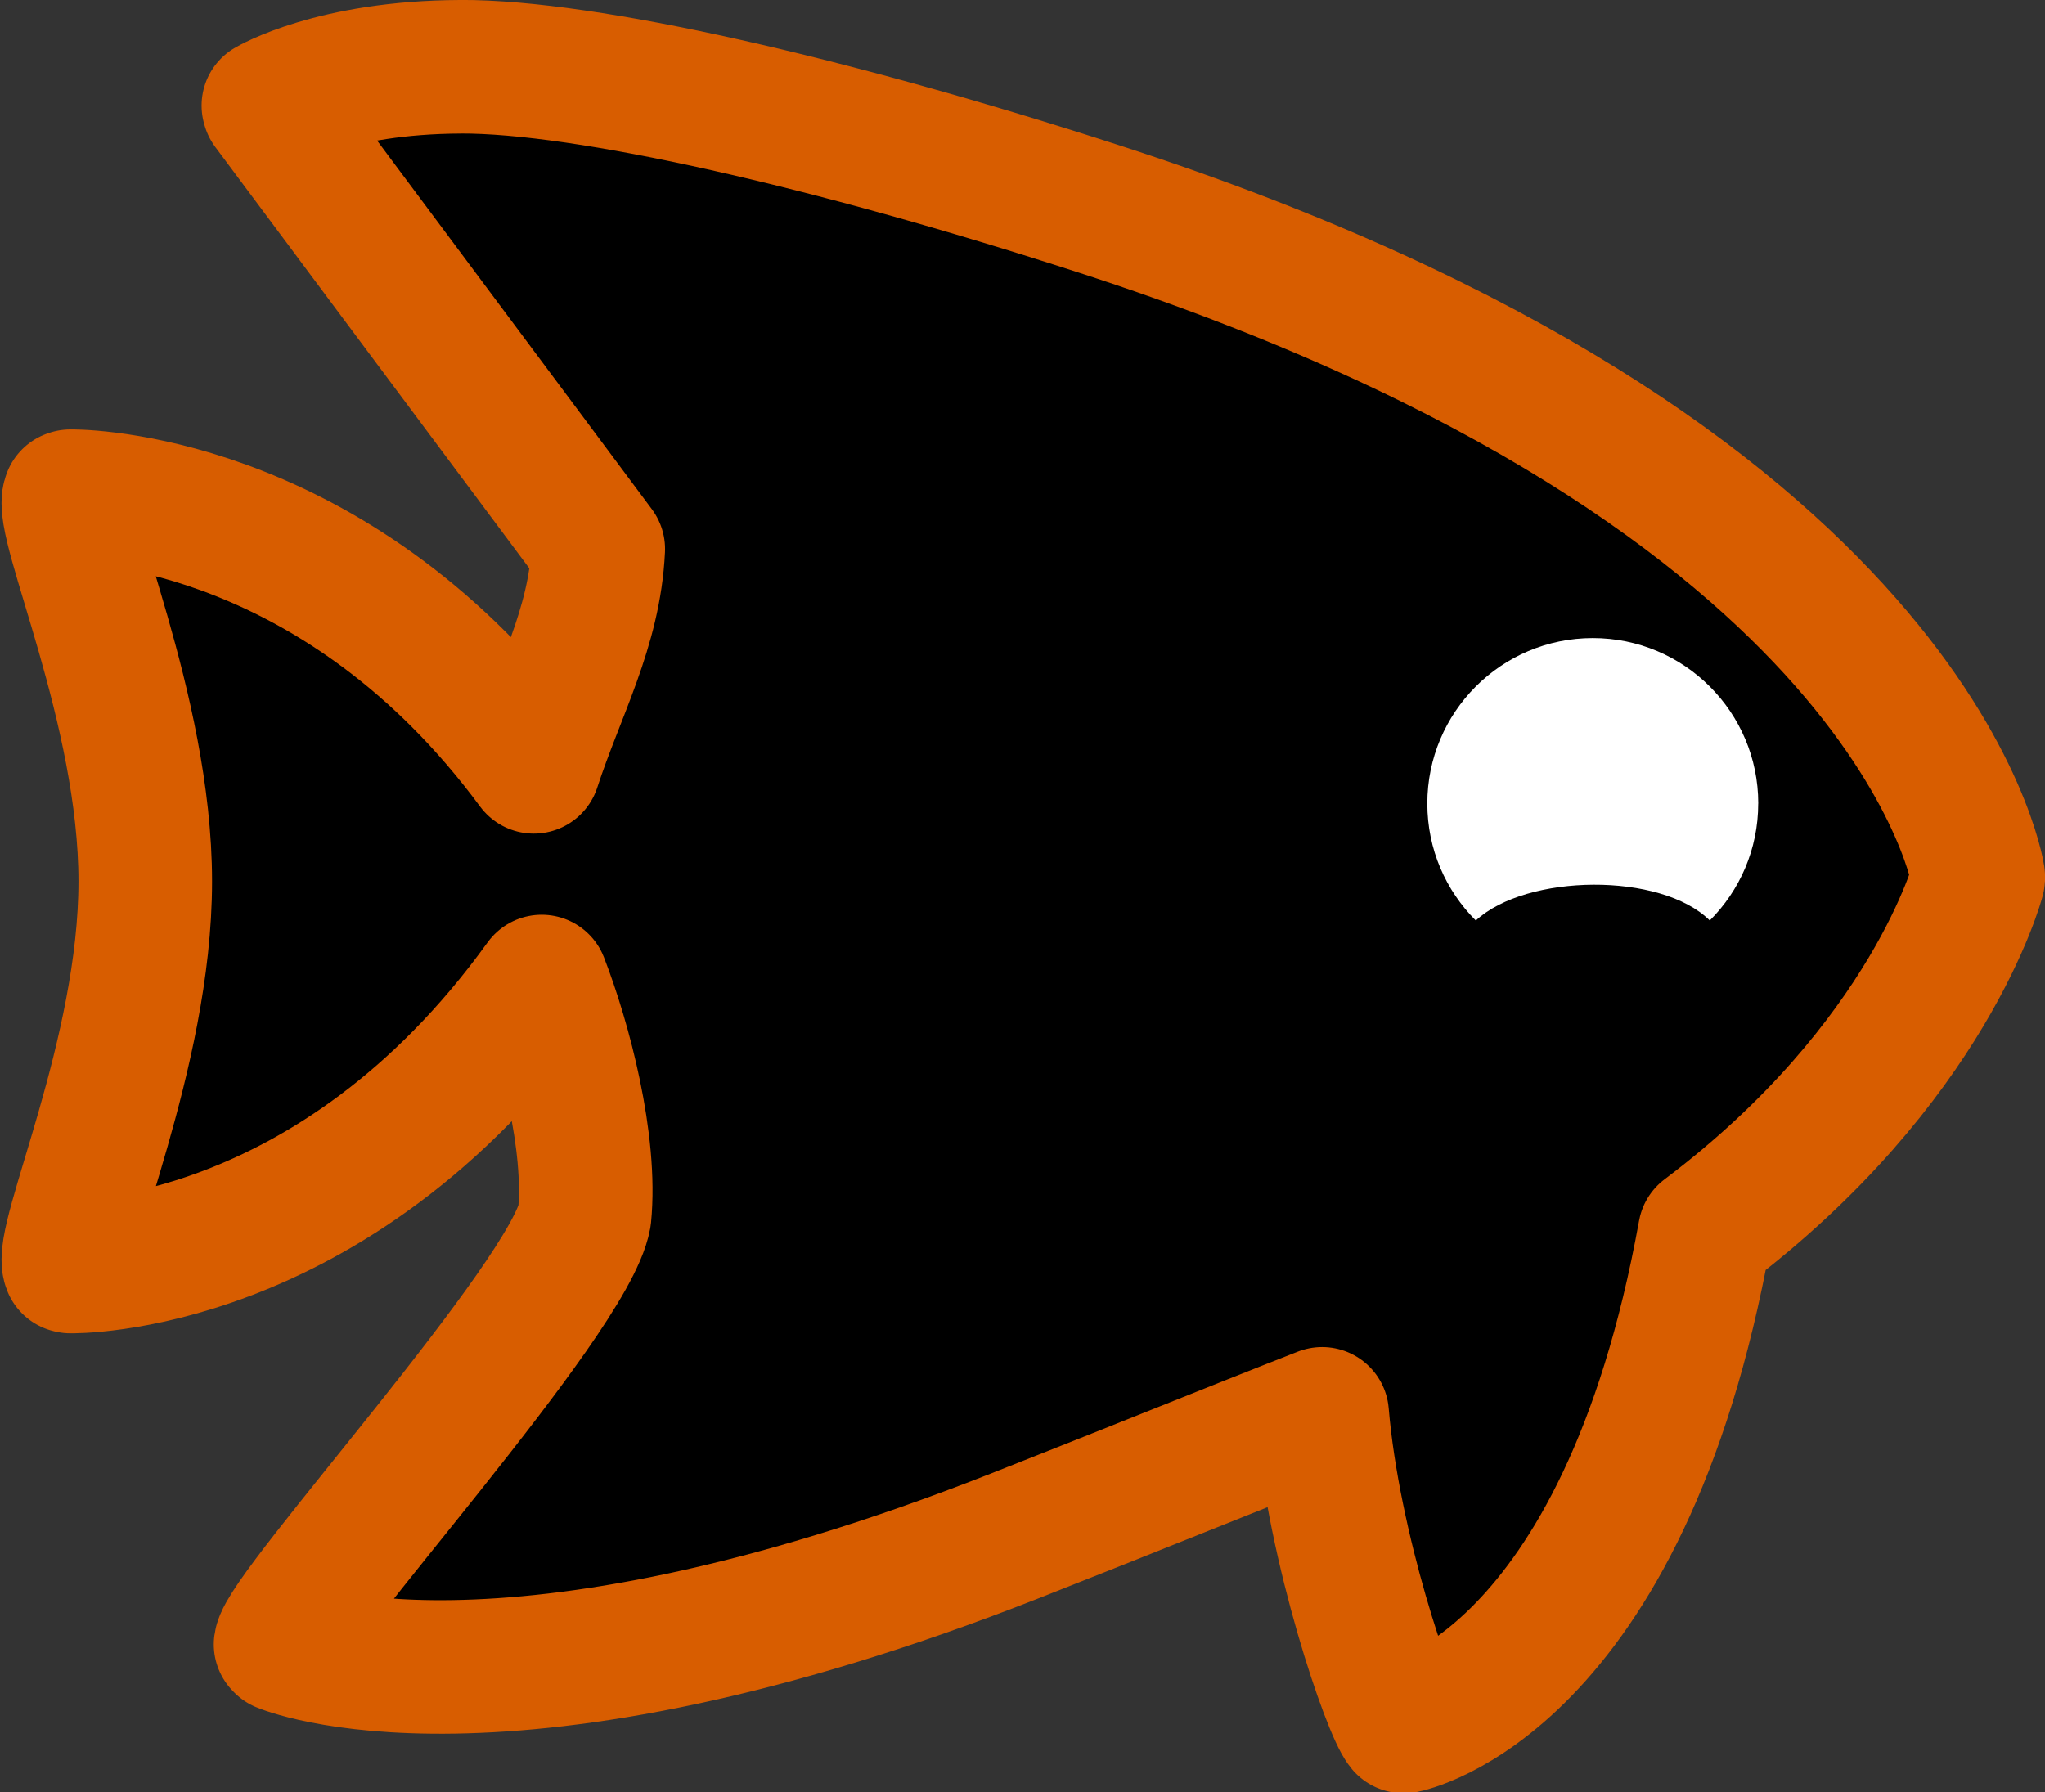 <?xml version="1.0" encoding="UTF-8" standalone="no"?>
<!-- Created with Inkscape (http://www.inkscape.org/) -->

<svg
   width="45.924mm"
   height="40.249mm"
   viewBox="0 0 45.924 40.249"
   version="1.1"
   id="svg17504"
   inkscape:version="1.3 (0e150ed6c4, 2023-07-21)"
   sodipodi:docname="spadefish-orange.svg"
   inkscape:export-filename="spadefish-orange.png"
   inkscape:export-xdpi="96"
   inkscape:export-ydpi="96"
   xmlns:inkscape="http://www.inkscape.org/namespaces/inkscape"
   xmlns:sodipodi="http://sodipodi.sourceforge.net/DTD/sodipodi-0.dtd"
   xmlns="http://www.w3.org/2000/svg"
   xmlns:svg="http://www.w3.org/2000/svg">
  <rect x="0" y="0" width="45.924" height="40.249" fill="#333333" stroke="none"/>
  <sodipodi:namedview
     id="namedview17506"
     pagecolor="#505050"
     bordercolor="#eeeeee"
     borderopacity="1"
     inkscape:pageshadow="0"
     inkscape:pageopacity="0"
     inkscape:pagecheckerboard="0"
     inkscape:document-units="mm"
     showgrid="false"
     inkscape:zoom="0.43181565"
     inkscape:cx="311.47551"
     inkscape:cy="130.84287"
     inkscape:window-width="1892"
     inkscape:window-height="980"
     inkscape:window-x="0"
     inkscape:window-y="0"
     inkscape:window-maximized="1"
     inkscape:current-layer="layer1"
     inkscape:showpageshadow="2"
     inkscape:deskcolor="#d1d1d1" />
  <defs
     id="defs17501" />
  <g
     inkscape:label="Layer 1"
     inkscape:groupmode="layer"
     id="layer1"
     transform="translate(-1.384,-2.095)">
    <path
       style="fill:#ffffff;stroke-width:1.002;stroke-linecap:round;stop-color:#000000"
       id="path3164"
       sodipodi:type="arc"
       sodipodi:cx="38.058918"
       sodipodi:cy="19.586395"
       sodipodi:rx="3.7157152"
       sodipodi:ry="3.7157152"
       sodipodi:start="0"
       sodipodi:end="6.2825046"
       sodipodi:open="true"
       sodipodi:arc-type="arc"
       d="m 41.775,19.586 a 3.716,3.716 0 0 1 -3.715,3.716 3.716,3.716 0 0 1 -3.716,-3.714 3.716,3.716 0 0 1 3.714,-3.717 3.716,3.716 0 0 1 3.718,3.713" />
    <path
       id="path857-9-3-8-2-4-2-5-4-4-0-8-4-9-9-6-7-3-4"
       style="fill:#000000;fill-opacity:1;stroke:#d85d00;stroke-width:3;stroke-linecap:butt;stroke-linejoin:round;stroke-dasharray:none;stroke-opacity:1"
       d="m 11.727,3.595 c -2.874,0.009 -4.316,0.871 -4.316,0.871 l 0.01,0.034 7.398,9.926 c -0.086,1.789 -0.893,3.191 -1.448,4.891 -4.33,-5.863 -9.815,-6.07 -10.348,-6.077 h -0.058 l -0.005,0.021 -0.019,-0.013 c -0.252,0.589 1.705,4.748 1.705,8.643 0,3.896 -1.957,8.055 -1.705,8.643 l 0.019,-0.015 0.005,0.021 c 0,0 5.879,0.131 10.584,-6.4 0.518,1.333 1.125,3.626 0.962,5.273 -0.335,1.846 -6.725,8.843 -6.826,9.613 l 0.035,-0.008 -0.01,0.034 c 0,0 4.867,2.1 16.458,-2.459 2.703,-1.063 4.842,-1.937 6.907,-2.744 0.252,3.02 1.505,6.646 1.821,7.02 l 0.013,-0.023 0.013,0.023 c 0,0 4.908,-0.928 6.746,-11.089 5.062,-3.814 6.139,-7.952 6.139,-7.952 0.008,-0.043 0,-0.038 0,-0.057 0,0 -1.371,-9.029 -19.724,-14.977 -6.08,-1.97 -11.548,-3.209 -14.354,-3.2 z"
       sodipodi:nodetypes="cccccccccsccccccccscccccccscc"
       inkscape:export-filename="/home/ed/spadefish.png"
       inkscape:export-xdpi="300"
       inkscape:export-ydpi="300" />
    <path
       id="path3164-0"
       style="fill:#ffffff;stroke-width:1.002;stroke-linecap:round;stop-color:#000000"
       d="m 40.868,20.142 c 0,1.026 -0.416,1.955 -1.088,2.627 -1.098,-1.091 -4.116,-1.053 -5.254,8.94e-4 -0.673,-0.672 -1.089,-1.601 -1.089,-2.627 -6.99e-4,-2.052 1.662,-3.716 3.714,-3.717 2.052,-10e-4 3.716,1.661 3.718,3.713"
       sodipodi:nodetypes="cccssc" />
  </g>
</svg>
